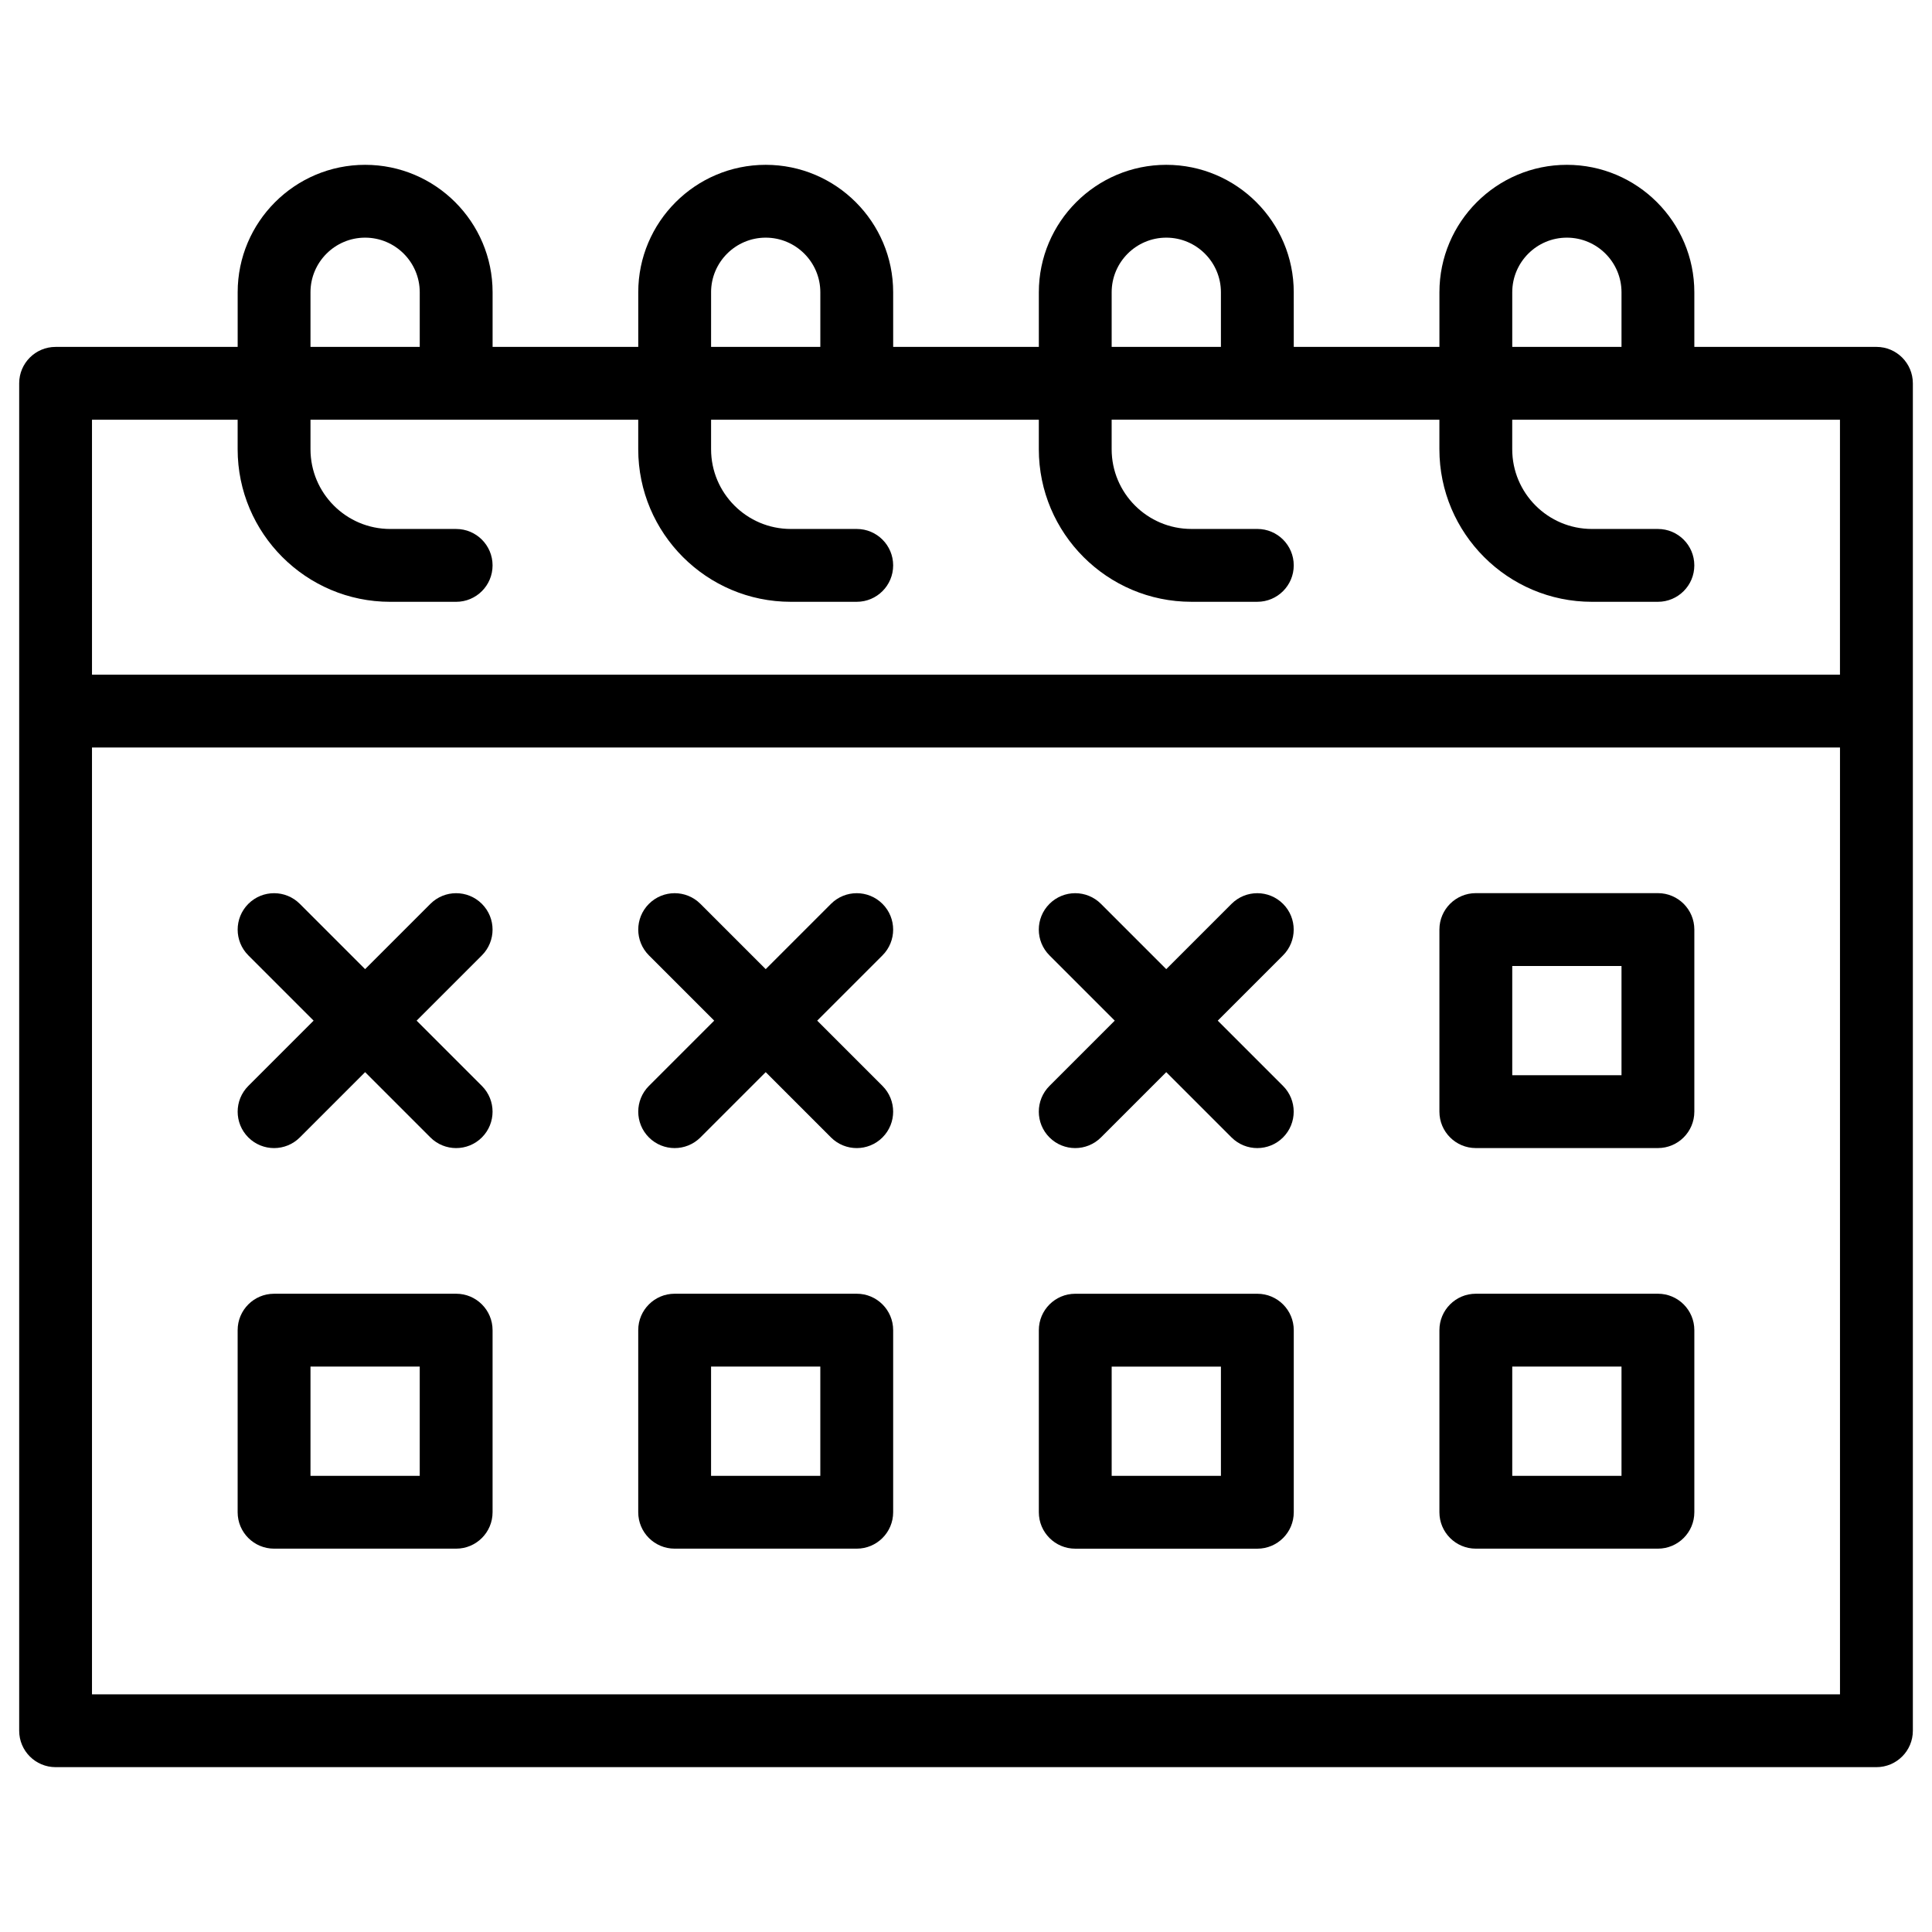 <?xml version="1.0" encoding="UTF-8"?>
<!-- Uploaded to: SVG Repo, www.svgrepo.com, Generator: SVG Repo Mixer Tools -->
<svg fill="#000000" width="800px" height="800px" version="1.1" viewBox="144 144 512 512" xmlns="http://www.w3.org/2000/svg">
 <g>
  <path d="m641.27 235.93h-48.254v-14.473c0-18.625-15.152-33.777-33.777-33.777s-33.777 15.152-33.777 33.777v14.477h-38.602l-0.004-14.477c0-18.625-15.152-33.777-33.777-33.777s-33.777 15.152-33.777 33.777v14.477h-38.602l-0.004-14.477c0-18.625-15.152-33.777-33.777-33.777s-33.777 15.152-33.777 33.777v14.477h-38.602v-14.477c0-18.625-15.152-33.777-33.777-33.777-18.625-0.004-33.781 15.148-33.781 33.777v14.477h-48.25c-5.332-0.004-9.652 4.32-9.652 9.648v357.08c0 5.328 4.32 9.652 9.652 9.652h482.54c5.328 0 9.652-4.32 9.652-9.652v-357.08c-0.004-5.328-4.324-9.652-9.652-9.652zm-96.508-14.473c0-7.981 6.492-14.477 14.477-14.477 7.981 0 14.477 6.492 14.477 14.477v14.477h-28.953zm-106.16 0c0-7.981 6.492-14.477 14.477-14.477 7.981 0 14.477 6.492 14.477 14.477v14.477h-28.953zm-106.16 0c0-7.981 6.496-14.477 14.477-14.477s14.477 6.492 14.477 14.477v14.477h-28.953l0.004-14.477zm-106.16 0c0-7.981 6.496-14.477 14.477-14.477s14.477 6.492 14.477 14.477v14.477h-28.953zm-57.906 33.777h38.602v7.828c0 22.289 18.133 40.426 40.426 40.426h17.48c5.332 0 9.652-4.32 9.652-9.652 0-5.332-4.32-9.652-9.652-9.652h-17.48c-11.648 0-21.121-9.477-21.121-21.125v-7.828h86.855v7.828c0 22.289 18.133 40.426 40.426 40.426h17.48c5.332 0 9.652-4.32 9.652-9.652 0-5.332-4.32-9.652-9.652-9.652h-17.48c-11.648 0-21.121-9.477-21.121-21.125v-7.828h86.855v7.828c0 22.289 18.137 40.426 40.426 40.426h17.48c5.328 0 9.652-4.32 9.652-9.652s-4.32-9.652-9.652-9.652h-17.48c-11.648 0-21.125-9.477-21.125-21.125v-7.828l86.855 0.008v7.828c0 22.289 18.137 40.426 40.426 40.426h17.48c5.328 0 9.652-4.32 9.652-9.652 0-5.332-4.32-9.652-9.652-9.652h-17.48c-11.648 0-21.125-9.477-21.125-21.125v-7.828h86.855v67.555l-463.23 0.004zm463.24 337.78h-463.24v-250.92h463.24z"/>
  <path d="m535.11 448.25h48.254c5.328 0 9.652-4.32 9.652-9.652v-48.254c0-5.328-4.32-9.652-9.652-9.652h-48.254c-5.328 0-9.652 4.32-9.652 9.652v48.254c0 5.328 4.324 9.652 9.652 9.652zm9.652-48.254h28.953v28.953h-28.953z"/>
  <path d="m216.63 554.41h48.254c5.332 0 9.652-4.32 9.652-9.652v-48.254c0-5.328-4.32-9.652-9.652-9.652l-48.254 0.004c-5.332 0-9.652 4.32-9.652 9.652v48.254c0 5.328 4.324 9.648 9.652 9.648zm9.652-48.254h28.953v28.953h-28.953z"/>
  <path d="m322.79 554.41h48.254c5.332 0 9.652-4.32 9.652-9.652v-48.254c0-5.328-4.32-9.652-9.652-9.652h-48.254c-5.332 0-9.652 4.32-9.652 9.652v48.254c0 5.332 4.32 9.652 9.652 9.652zm9.648-48.254h28.953v28.953h-28.953z"/>
  <path d="m477.21 486.86h-48.254c-5.328 0-9.652 4.32-9.652 9.652v48.254c0 5.328 4.32 9.652 9.652 9.652h48.254c5.328 0 9.652-4.32 9.652-9.652v-48.254c-0.004-5.332-4.324-9.652-9.652-9.652zm-9.652 48.254h-28.953v-28.953h28.953z"/>
  <path d="m535.11 554.41h48.254c5.328 0 9.652-4.32 9.652-9.652v-48.254c0-5.328-4.32-9.652-9.652-9.652h-48.254c-5.328 0-9.652 4.32-9.652 9.652v48.254c0 5.332 4.324 9.652 9.652 9.652zm9.652-48.254h28.953v28.953h-28.953z"/>
  <path d="m209.81 445.43c1.883 1.883 4.356 2.824 6.824 2.824s4.941-0.941 6.824-2.824l17.301-17.301 17.301 17.301c1.883 1.883 4.356 2.824 6.824 2.824s4.941-0.941 6.824-2.824c3.769-3.769 3.769-9.879 0-13.648l-17.301-17.301 17.301-17.301c3.769-3.769 3.769-9.879 0-13.648-3.769-3.769-9.879-3.769-13.648 0l-17.301 17.301-17.301-17.301c-3.769-3.769-9.879-3.769-13.648 0-3.769 3.769-3.769 9.879 0 13.648l17.301 17.301-17.301 17.301c-3.769 3.769-3.769 9.879 0 13.648z"/>
  <path d="m315.97 445.43c1.883 1.883 4.356 2.824 6.824 2.824s4.941-0.941 6.824-2.824l17.301-17.301 17.301 17.301c1.883 1.883 4.356 2.824 6.824 2.824s4.941-0.941 6.824-2.824c3.769-3.769 3.769-9.879 0-13.648l-17.301-17.301 17.301-17.301c3.769-3.769 3.769-9.879 0-13.648-3.769-3.769-9.879-3.769-13.648 0l-17.301 17.301-17.301-17.301c-3.769-3.769-9.879-3.769-13.648 0-3.769 3.769-3.769 9.879 0 13.648l17.301 17.301-17.301 17.301c-3.769 3.769-3.769 9.879 0 13.648z"/>
  <path d="m422.12 445.43c1.887 1.883 4.356 2.824 6.824 2.824s4.941-0.941 6.824-2.824l17.301-17.301 17.301 17.301c1.887 1.883 4.356 2.824 6.824 2.824s4.941-0.941 6.824-2.824c3.769-3.769 3.769-9.879 0-13.648l-17.301-17.301 17.301-17.301c3.769-3.769 3.769-9.879 0-13.648-3.769-3.769-9.879-3.769-13.648 0l-17.301 17.301-17.301-17.301c-3.769-3.769-9.879-3.769-13.648 0-3.769 3.769-3.769 9.879 0 13.648l17.301 17.301-17.301 17.301c-3.766 3.769-3.766 9.879 0 13.648z"/>
 </g>
</svg>